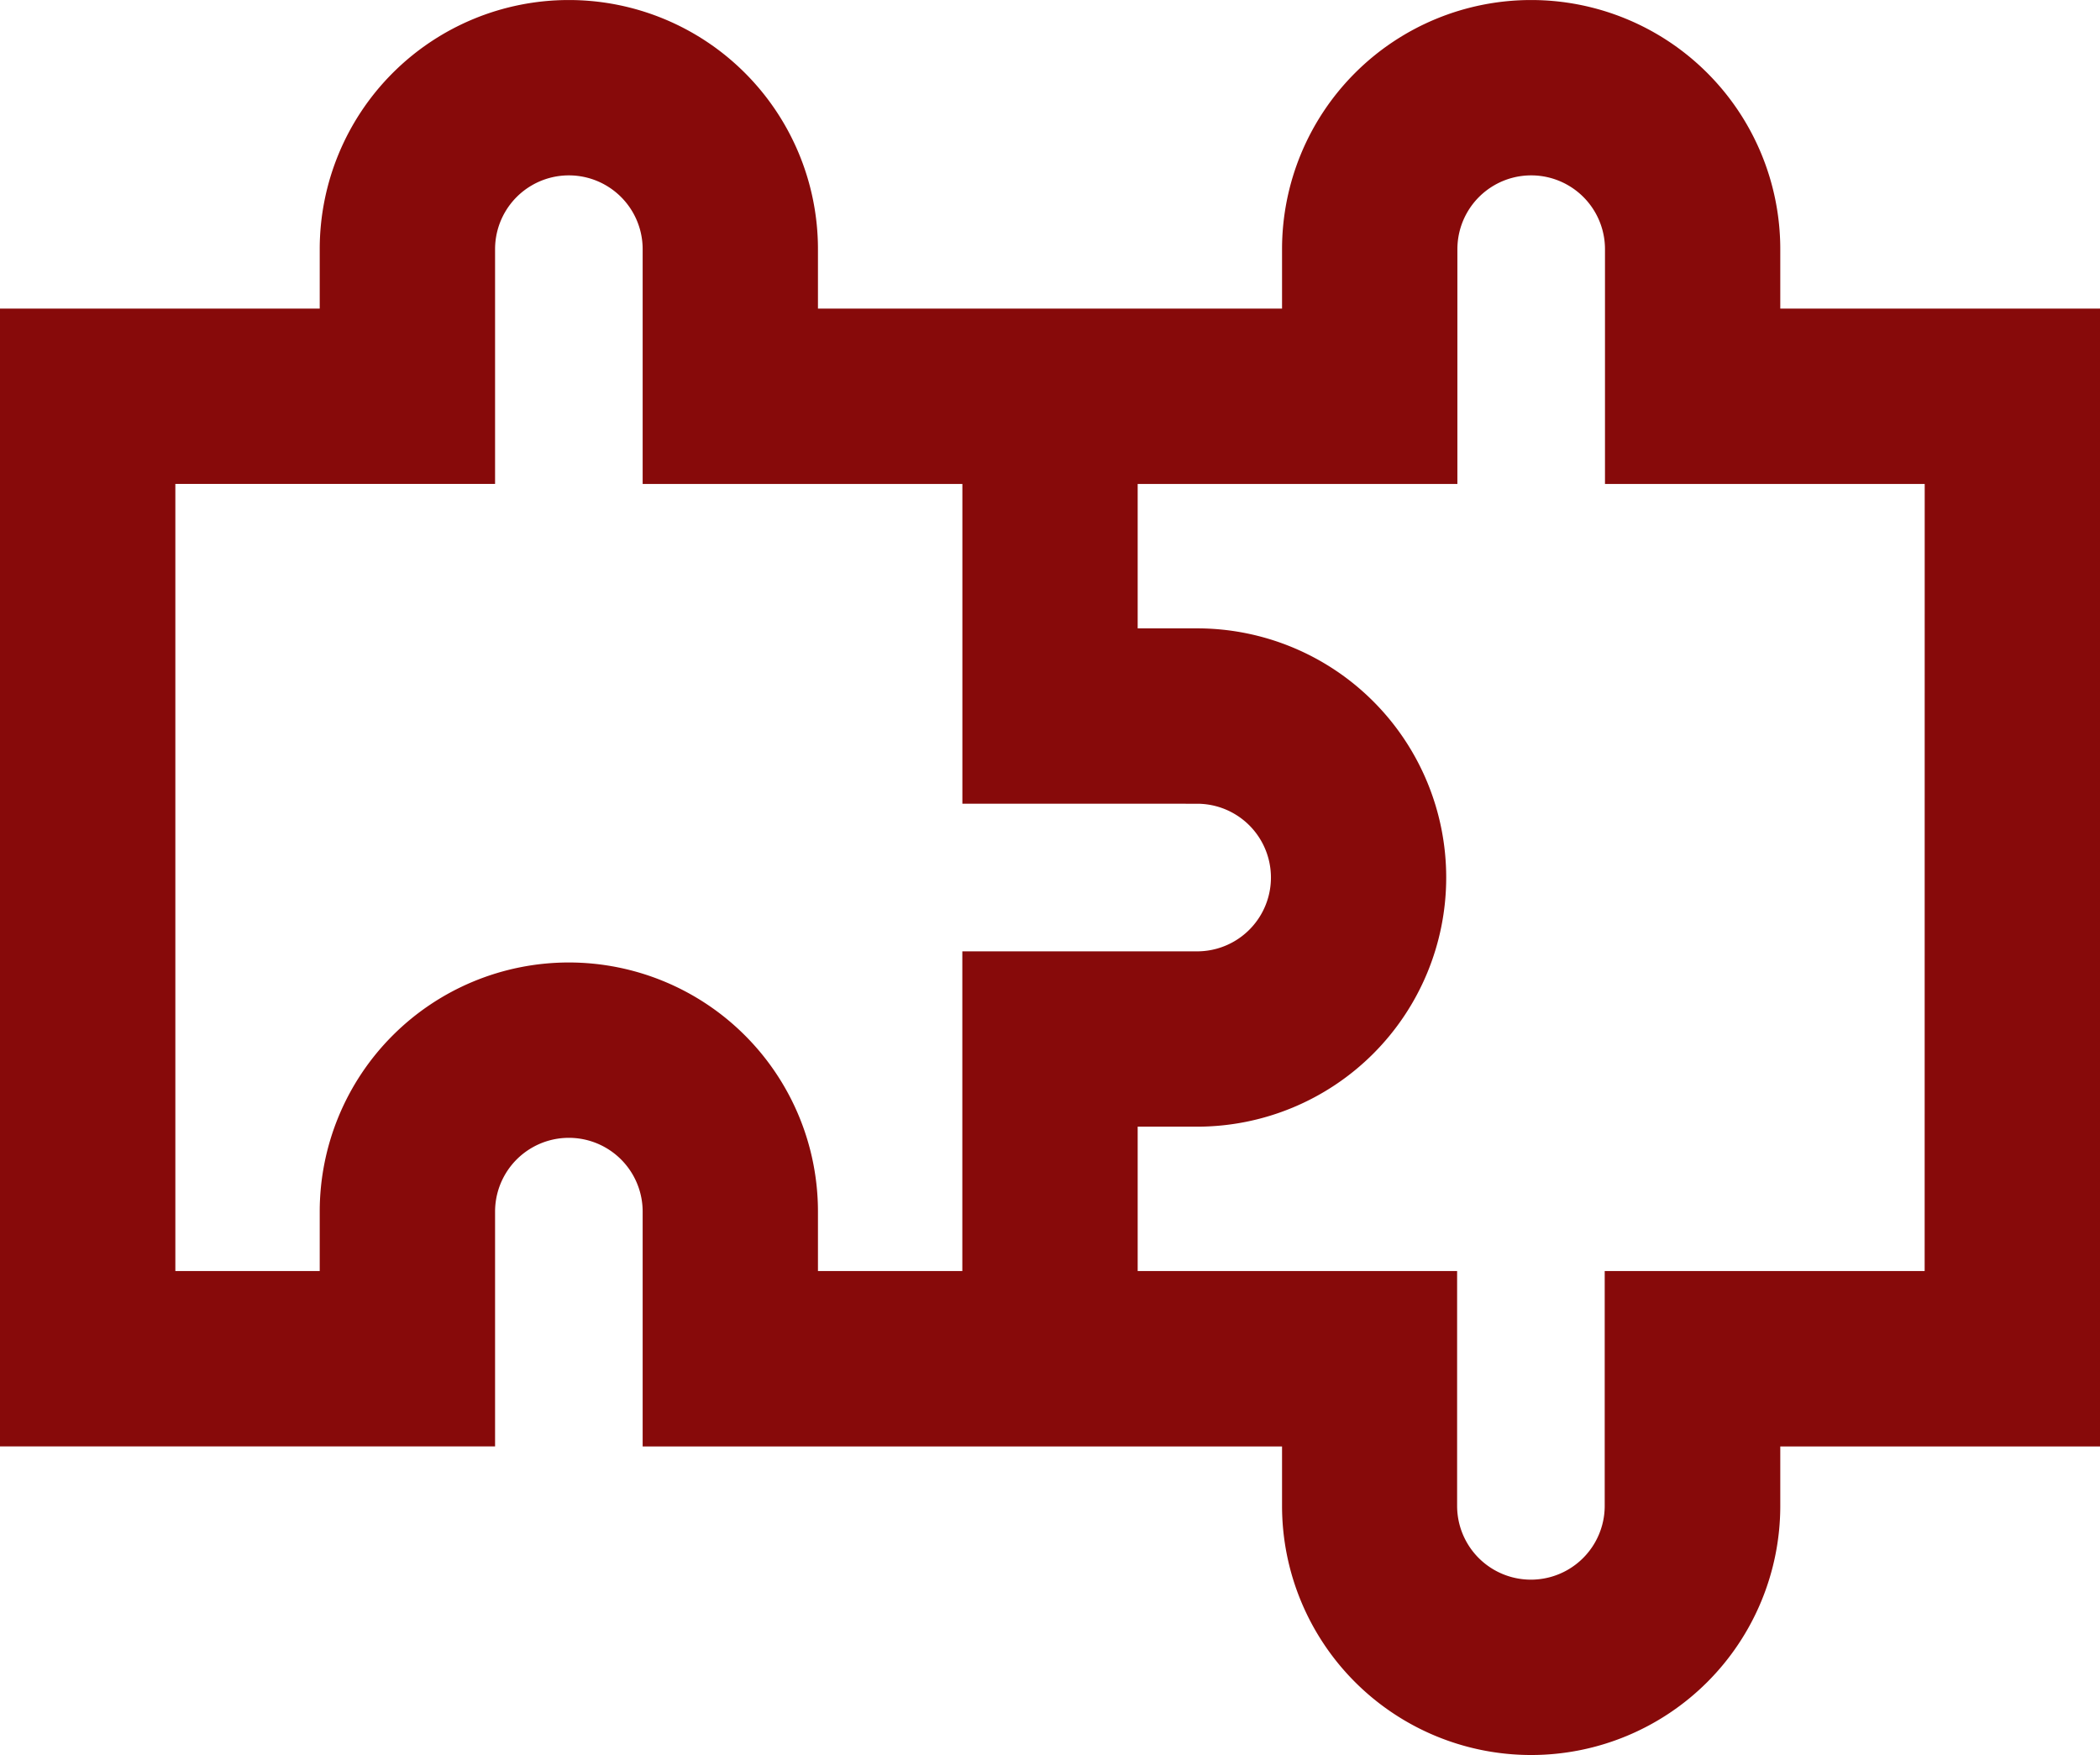 <svg xmlns="http://www.w3.org/2000/svg" width="37.82" height="31.602" viewBox="0 0 37.82 31.602">
  <g id="puzzle" transform="translate(0.5 -42.734)">
    <g id="Raggruppa_29" data-name="Raggruppa 29" transform="translate(0 43.234)">
      <path id="Tracciato_98" data-name="Tracciato 98" d="M31.062,48.791v-1.57a3.986,3.986,0,0,0-7.973,0v1.57H13.731v-1.57a3.986,3.986,0,1,0-7.973,0v1.57H0V68.279H7.916V64.552a1.829,1.829,0,1,1,3.658,0v3.728H23.089v1.57a3.986,3.986,0,1,0,7.973,0v-1.57H36.82V48.791ZM17.331,66.122h-3.6v-1.57a3.986,3.986,0,1,0-7.973,0v1.57h-3.6V50.948H7.916V47.221a1.829,1.829,0,1,1,3.658,0v3.728h5.758v5.758h3.728a1.829,1.829,0,1,1,0,3.658H17.331Zm17.331,0H28.9v3.728a1.829,1.829,0,1,1-3.658,0V66.122H19.489v-3.6h1.57a3.986,3.986,0,1,0,0-7.973h-1.57v-3.6h5.758V47.221a1.829,1.829,0,0,1,3.658,0v3.728h5.758Z" transform="translate(0 -43.234)" fill="#870a0a" stroke="#870a0a" stroke-width="1"/>
    </g>
  </g>
</svg>

